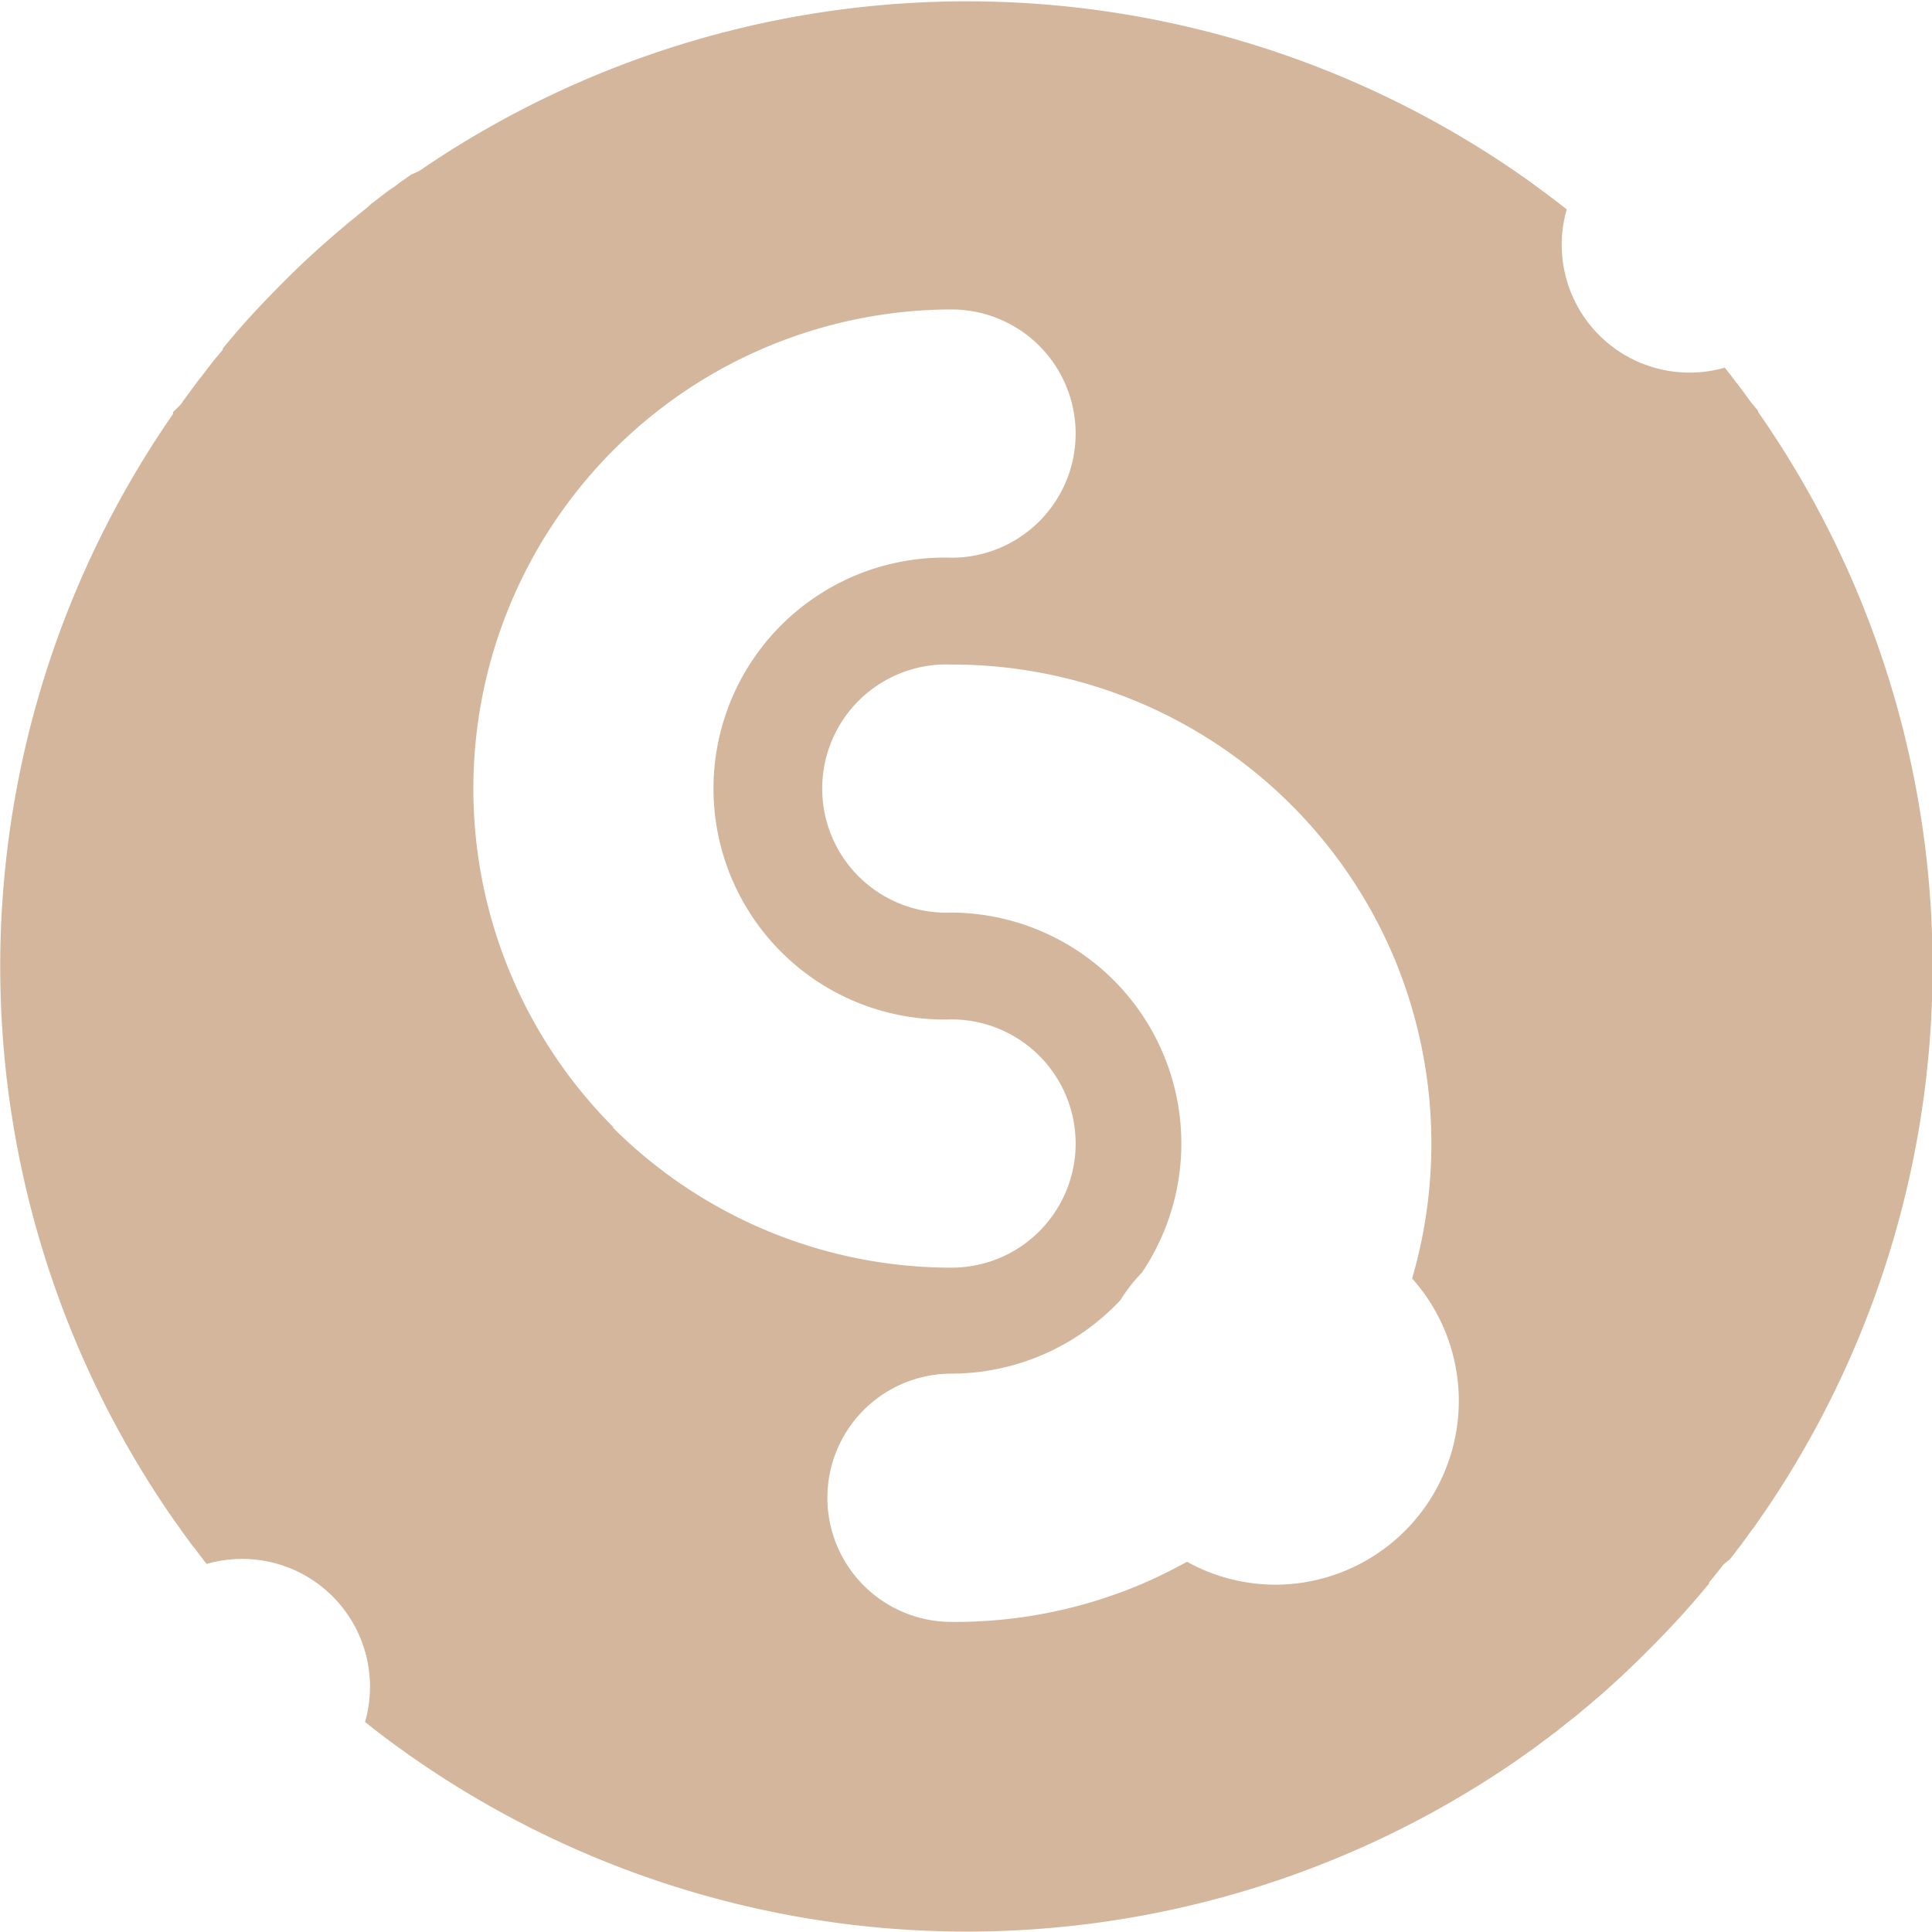 <svg xmlns="http://www.w3.org/2000/svg" viewBox="0 0 89.34 89.34"><path d="M81.3 19.05V19l-.3-.36-.07-.09-.23-.32-.09-.12-.22-.29a.76.76 0 00-.11-.14l-.21-.28a1.34 1.34 0 00-.11-.14l-.2-.26a5.91 5.91 0 01-7.31-7.32c-.55-.43-1.1-.84-1.66-1.25a44.81 44.81 0 00-51.41-.52l-.38.17-.11.08-.27.19-.17.12-.22.17-.23.15-.2.15-.22.17-.19.15-.23.17-.16.15-.21.17-.2.16-.19.16-.23.18-.15.13-.26.22-.11.09-.3.26c-.76.66-1.51 1.35-2.23 2.08-1 1-1.94 2-2.82 3.09v.06a2.75 2.75 0 00-.22.26l-.13.15-.17.22-.16.2-.15.2-.17.22-.16.2c-.05.08-.11.15-.16.22s-.12.15-.17.23l-.14.19-.2.27-.1.15-.37.37v.08l-.27.4a44.82 44.82 0 00.32 50.76l.26.36.06.09.23.32.09.12.22.3.11.13.21.28a1.71 1.71 0 00.11.14 3 3 0 00.22.28 5.91 5.91 0 017.32 7.31c.54.43 1.09.85 1.65 1.25A44.81 44.81 0 0070 81.5l.33-.23.11-.08.27-.19.17-.12.23-.17.2-.15.2-.15a1.84 1.84 0 00.22-.17l.2-.14.22-.18.19-.15.21-.17.21-.16.19-.15.22-.19.16-.13.25-.21.11-.1.3-.25c.76-.67 1.5-1.36 2.22-2.09a40.94 40.94 0 002.82-3.09v-.05l.22-.27.12-.15.17-.21.16-.21.3-.24.18-.23.15-.2.17-.22.17-.23.14-.19.19-.27.11-.14.23-.33.06-.09.28-.4a44.82 44.82 0 00-.38-50.75zM28.37 52.13A22.16 22.16 0 0144 14.31a5.74 5.74 0 110 11.48 10.68 10.68 0 100 21.35 5.74 5.74 0 010 11.48 22.17 22.17 0 01-15.67-6.49zM59 73.28a8.47 8.47 0 01-4.11-1.06c-.71.39-1.44.75-2.19 1.07A22.09 22.09 0 0144 75a5.74 5.74 0 010-11.48 10.73 10.73 0 007.81-3.4 7.85 7.85 0 011-1.28A10.68 10.68 0 0044 42.2a5.74 5.74 0 110-11.47 22.17 22.17 0 0120.45 13.52 22.29 22.29 0 01.85 14.87A8.5 8.5 0 0159 73.28z" fill="#d3b69c" data-name="レイヤー 2"/></svg>